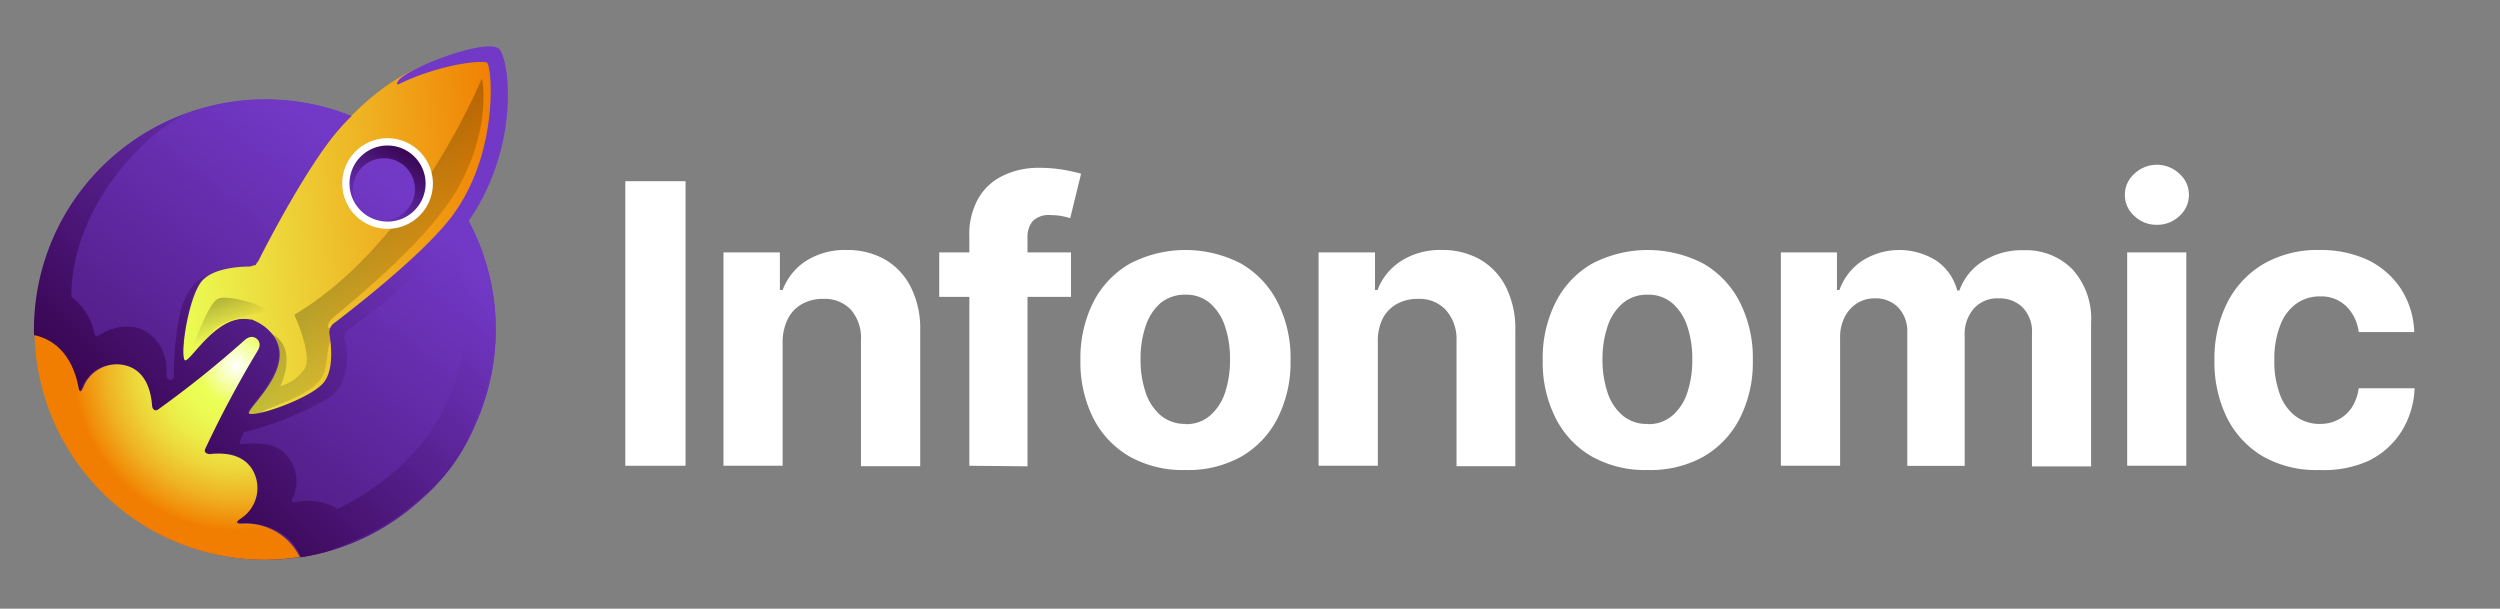 <svg id="bb735e67-c2ce-4bd8-a28e-cc8f8f192cfc" data-name="type-logo" xmlns="http://www.w3.org/2000/svg" xmlns:xlink="http://www.w3.org/1999/xlink" viewBox="0 0 230 56"><rect x="0" y="0" width="230" height="56" fill="#808080" stroke="none"/><defs><linearGradient id="aefe548f-c9c3-4aaf-8bd4-e42d2c21c834" x1="29.15" y1="24.46" x2="-3.04" y2="64.74" gradientUnits="userSpaceOnUse"><stop offset="0" stop-color="#7239c7"/><stop offset="1" stop-color="#330046"/></linearGradient><linearGradient id="ba46a774-bd14-4461-98a1-0543e0ee9ccc" x1="85.25" y1="173.33" x2="116.61" y2="173.33" gradientTransform="translate(-84.82 -141.27) rotate(-5.2)" gradientUnits="userSpaceOnUse"><stop offset="0" stop-color="#ebff55"/><stop offset="1" stop-color="#f17e00"/></linearGradient><linearGradient id="b25d7237-e37b-412a-9488-7a963145a22a" x1="99.73" y1="171.83" x2="109.5" y2="181.38" gradientTransform="translate(-84.82 -141.27) rotate(-5.2)" gradientUnits="userSpaceOnUse"><stop offset="0" stop-opacity="0.3"/><stop offset="1" stop-opacity="0"/></linearGradient><linearGradient id="a8c56b05-8dc1-4965-85f8-c1767579c6a8" x1="105.58" y1="167.95" x2="64.23" y2="211.04" gradientTransform="translate(-84.82 -141.27) rotate(-5.2)" xlink:href="#aefe548f-c9c3-4aaf-8bd4-e42d2c21c834"/><linearGradient id="ad76162e-558c-451c-8d0a-251a31a7283a" x1="103.13" y1="171.61" x2="108.38" y2="165" gradientTransform="translate(-84.82 -141.27) rotate(-5.2)" xlink:href="#aefe548f-c9c3-4aaf-8bd4-e42d2c21c834"/><linearGradient id="e42a108b-3bb1-462d-ac43-fc532f32f143" x1="105.85" y1="168.31" x2="64.49" y2="211.4" gradientTransform="translate(-84.82 -141.27) rotate(-5.2)" xlink:href="#aefe548f-c9c3-4aaf-8bd4-e42d2c21c834"/><linearGradient id="e4eedf0d-e211-4866-9450-9eb83a84e541" x1="43.29" y1="18.52" x2="17.2" y2="44.46" gradientTransform="matrix(1, 0, 0, 1, -6.41, -0.43)" xlink:href="#aefe548f-c9c3-4aaf-8bd4-e42d2c21c834"/><linearGradient id="f39973cc-97b5-486c-9e52-dd9dbf1bb4c7" x1="88.42" y1="177.17" x2="89.66" y2="180.6" xlink:href="#b25d7237-e37b-412a-9488-7a963145a22a"/><radialGradient id="e0875f2b-ab93-4f7a-b7a1-be56f25dcf0a" cx="25.12" cy="34.51" r="16.1" gradientTransform="translate(-3.39 -1.21) scale(1 1.01)" gradientUnits="userSpaceOnUse"><stop offset="0" stop-color="#fff"/><stop offset="0.22" stop-color="#ebff55"/><stop offset="0.33" stop-color="#ebfa52"/><stop offset="0.46" stop-color="#ecec48"/><stop offset="0.6" stop-color="#edd438"/><stop offset="0.75" stop-color="#efb222"/><stop offset="0.9" stop-color="#f18806"/><stop offset="0.93" stop-color="#f17e00"/></radialGradient></defs><circle cx="24.45" cy="30.33" r="21.17" fill="url(#aefe548f-c9c3-4aaf-8bd4-e42d2c21c834)"/><path d="M23.52,24.41s8-20.14,20.88-19.24l1.08-.1s2.05,9.07-3.56,15.67a51.38,51.38,0,0,1-10.69,9.74s.65,4.45-.86,5.31A20.28,20.28,0,0,1,22.75,39s-1.4-1.34,1.63-4.17-1-5.27-1.9-4.82-5.38,3.77-5.38,3.77-2.24-7.22.81-8.47A11.72,11.72,0,0,1,23.52,24.41Z" fill="url(#ba46a774-bd14-4461-98a1-0543e0ee9ccc)"/><path d="M44.34,7.21c-1.81,4.13-7.66,16-17.26,21.75,0,0,1.65,3.6,1,4.88a3.93,3.93,0,0,1-2.28,1.68S27.51,32,25,30.73s.15.42.15.42-1.44,3.34-1.48,3.45S21.86,39.41,22,39.47s1.39-1.21,1.89-1.32c-.35-.48,5.17-1.56,5.91-3.84.34-.76.35-3.38.73-2.74,1.89-.57,5.64,1.12,5.86.74s7.77-8.24,7.76-8.35A25.19,25.19,0,0,1,43,20.65c.11-.22-12.47,9.62-12.36,9.34-.54.51-.78-.1.12-.86C35.76,25,40.3,20.73,42.3,17,45.28,11.48,44.34,7.21,44.34,7.21Z" fill="url(#b25d7237-e37b-412a-9488-7a963145a22a)"/><path d="M43.12,20.33c4.83-7,3.73-15,2.79-15.84-1.28-1.14-10.07,2.42-9.2,3.2,4-2,7.94-2.28,8.24-2s1.19,8.89-3.73,14.78c-2.81,3.38-8.43,7.78-10.31,9.22a1.1,1.1,0,0,0-.53,1c.19,1.09.47,3.52-.63,4.67-1.42,1.5-6.5,3.21-6.84,2.71s5.2-4.8,1.6-7.86-6.89,3.24-7.45,3,.2-5.56,1.42-7.23c.94-1.28,3.39-1.45,4.48-1.46a1.1,1.1,0,0,0,.9-.69c1.07-2.11,4.39-8.43,7.21-11.81a13.47,13.47,0,0,1,1.27-1.34A21.21,21.21,0,0,0,3.19,30.85c2.86.64,3.77,3.2,4.06,4.73.13.69.29.39.46.05a3.33,3.33,0,0,1,3.34-2.09c2.47.22,2.9,2.61,3,3.77,0,.39.32.51.52.39a97.22,97.22,0,0,0,8-6.38s.58-.58,1.12-.13.07,1.12.07,1.12a96.37,96.37,0,0,0-4.84,9c-.08.22.09.48.47.44,1.16-.12,3.59-.13,4.25,2.26a3.31,3.31,0,0,1-1.45,3.66c-.31.22-.57.44.13.44,1.56,0,4.26.45,5.39,3.16A21.18,21.18,0,0,0,38.5,46.15a18.15,18.15,0,0,0,5.3-7.27A21.3,21.3,0,0,0,43.12,20.33Z" fill="url(#a8c56b05-8dc1-4965-85f8-c1767579c6a8)"/><path d="M35.28,12.73a4.17,4.17,0,1,0,4.53,3.78A4.18,4.18,0,0,0,35.28,12.73Z" fill="#fff"/><path d="M35.34,13.4a3.5,3.5,0,1,0,3.8,3.17A3.51,3.51,0,0,0,35.34,13.4Z" fill="url(#ad76162e-558c-451c-8d0a-251a31a7283a)"/><path d="M35.05,14.57a2.85,2.85,0,1,0,3.11,2.58A2.85,2.85,0,0,0,35.05,14.57Z" fill="url(#e42a108b-3bb1-462d-ac43-fc532f32f143)"/><path d="M43,20.37c.07-.09.46-.68.47-.71s.48-.79.5-.84c3.69-6.54,2.69-13.46,1.82-14.23C44.5,3.47,35.74,7,36.6,7.78c4-1.95,7.92-2.27,8.22-2,.45.37,1.18,8.85-3.72,14.72-2.8,3.37-8.41,7.74-10.28,9.17a1.09,1.09,0,0,0-.52,1c.18,1.07.46,3.5-.63,4.65C28.25,36.8,23.18,38.5,22.84,38s5.18-4.82,1.6-7.86a5.79,5.79,0,0,0-1.41-.8h.06v.08C20,28.69,17.52,33.37,17,33.15s.19-5.53,1.4-7.19a2.6,2.6,0,0,1,.69-.63h0s-1.73.44-2.48,3.3A26.38,26.38,0,0,0,16,34.55c0,.56-.72.62-.7-.28A4.15,4.15,0,0,0,14,30.93c-1.94-1.74-4.3-.5-5,0-.15.1-.3-.16-.34-.32a5.55,5.55,0,0,0-2.1-3.31c0-7.89,6.3-14.75,10.57-16.85a21.12,21.12,0,0,0-14,20.41c2.84.63,3.75,3.18,4,4.71.13.68.29.38.46,0A3.29,3.29,0,0,1,11,33.52c2.47.22,2.9,2.6,3,3.76,0,.38.32.5.52.38a96.9,96.9,0,0,0,8-6.35,1,1,0,0,1,.7-.3.84.84,0,0,1,.41.17c.54.45.07,1.12.07,1.12a97.33,97.33,0,0,0-4.83,9c-.08.22.09.46.47.42a.45.45,0,0,0,.11,0h0a9.11,9.11,0,0,1,.92,0,3.16,3.16,0,0,1,3.21,2.3,3.29,3.29,0,0,1-1.45,3.64c-.3.23-.57.44.13.45,1.56,0,4.28.42,5.41,3.13a14.69,14.69,0,0,0,3-.71h0A23.71,23.71,0,0,0,33,49.54s0,0,0,0h0a20.32,20.32,0,0,0,5.38-3.46,15.42,15.42,0,0,0,5.29-7.22A21.14,21.14,0,0,0,43,20.37ZM31.08,46.82h0a5.38,5.38,0,0,0-4-.59c-.28.05-.28-.17-.22-.3a3.56,3.56,0,0,0-1-4.52c-1.47-1-3.64-.44-3.77-.59s.36-1.07.36-1.07a28.62,28.62,0,0,0,7.54-3c2.21-1.21,2.06-4.22,1.79-5.26a1,1,0,0,1,.52-1.33,59.58,59.58,0,0,0,9.41-8.49v0S48,38.31,31.08,46.82Z" fill="url(#e4eedf0d-e211-4866-9450-9eb83a84e541)"/><path d="M17.41,32.88S19,28.07,20,27.52s4.71.77,4.46,1.07a1.28,1.28,0,0,1-.54.2,15.19,15.19,0,0,0-3.51,1C19,30.54,17.4,33.64,17.41,32.88Z" fill="url(#f39973cc-97b5-486c-9e52-dd9dbf1bb4c7)"/><path d="M3.18,30.87A21.2,21.2,0,0,0,24.3,51.5a20.84,20.84,0,0,0,3.28-.26,5.54,5.54,0,0,0-5.33-3.06c-.7,0-.44-.22-.13-.45a3.35,3.35,0,0,0,1.45-3.68c-.66-2.41-3.09-2.4-4.24-2.27-.39,0-.56-.22-.47-.44a97.17,97.17,0,0,1,4.83-9.05s.47-.67-.07-1.12-1.12.13-1.12.13a95.43,95.43,0,0,1-8,6.41c-.2.12-.49,0-.51-.39-.09-1.16-.51-3.57-3-3.79a3.32,3.32,0,0,0-3.33,2.1c-.16.35-.32.64-.45-.05-.29-1.53-1.2-4.12-4.06-4.75Z" fill="url(#e0875f2b-ab93-4f7a-b7a1-be56f25dcf0a)"/><path d="M63.07,16.67V42.85H57.53V16.67Z" fill="#fff"/><path d="M72,31.5V42.85H66.56V23.22h5.19v3.46H72A5.51,5.51,0,0,1,74.16,24a6.67,6.67,0,0,1,3.72-1,7,7,0,0,1,3.57.89,6.1,6.1,0,0,1,2.36,2.56,8.45,8.45,0,0,1,.85,3.94v12.5H79.21V31.32a4,4,0,0,0-.92-2.82,3.3,3.3,0,0,0-2.57-1,3.78,3.78,0,0,0-1.93.47,3.21,3.21,0,0,0-1.31,1.37A4.83,4.83,0,0,0,72,31.5Z" fill="#fff"/><path d="M98.53,23.22v4.09H86.41V23.22ZM89.18,42.85v-21A6.77,6.77,0,0,1,90,18.26a5.21,5.21,0,0,1,2.3-2.11,7.49,7.49,0,0,1,3.31-.71,13.42,13.42,0,0,1,2.29.19c.7.13,1.21.25,1.56.35l-1,4.09a6.39,6.39,0,0,0-.78-.19,5,5,0,0,0-1-.09,2.12,2.12,0,0,0-1.68.56,2.33,2.33,0,0,0-.47,1.55v21Z" fill="#fff"/><path d="M109.06,43.24A10,10,0,0,1,103.92,42a8.57,8.57,0,0,1-3.35-3.55,11.46,11.46,0,0,1-1.17-5.3,11.49,11.49,0,0,1,1.17-5.32,8.59,8.59,0,0,1,3.35-3.56,11.06,11.06,0,0,1,10.29,0,8.57,8.57,0,0,1,3.34,3.56,11.37,11.37,0,0,1,1.18,5.32,11.34,11.34,0,0,1-1.18,5.3A8.54,8.54,0,0,1,114.21,42,10,10,0,0,1,109.06,43.24Zm0-4.22a3.34,3.34,0,0,0,2.26-.78,4.78,4.78,0,0,0,1.38-2.11,9.37,9.37,0,0,0,.46-3.06,9.27,9.27,0,0,0-.46-3.05,4.85,4.85,0,0,0-1.38-2.13,3.39,3.39,0,0,0-2.26-.78,3.52,3.52,0,0,0-2.3.78A4.78,4.78,0,0,0,105.4,30a9.26,9.26,0,0,0-.47,3.05,9.36,9.36,0,0,0,.47,3.06,4.71,4.71,0,0,0,1.39,2.11A3.46,3.46,0,0,0,109.09,39Z" fill="#fff"/><path d="M126.76,31.5V42.85h-5.45V23.22h5.19v3.46h.23A5.48,5.48,0,0,1,128.92,24a6.63,6.63,0,0,1,3.72-1,6.94,6.94,0,0,1,3.56.89,6.06,6.06,0,0,1,2.37,2.56,8.58,8.58,0,0,1,.84,3.94v12.5H134V31.32A4,4,0,0,0,133,28.5a3.28,3.28,0,0,0-2.56-1,3.82,3.82,0,0,0-1.94.47,3.27,3.27,0,0,0-1.31,1.37A4.7,4.7,0,0,0,126.76,31.5Z" fill="#fff"/><path d="M151.59,43.24A10,10,0,0,1,146.45,42a8.48,8.48,0,0,1-3.34-3.55,11.34,11.34,0,0,1-1.18-5.3,11.37,11.37,0,0,1,1.18-5.32,8.51,8.51,0,0,1,3.34-3.56,11.06,11.06,0,0,1,10.29,0,8.57,8.57,0,0,1,3.34,3.56,11.37,11.37,0,0,1,1.18,5.32,11.34,11.34,0,0,1-1.18,5.3A8.54,8.54,0,0,1,156.74,42,10,10,0,0,1,151.59,43.24Zm0-4.22a3.34,3.34,0,0,0,2.26-.78,4.69,4.69,0,0,0,1.38-2.11,9.37,9.37,0,0,0,.46-3.06,9.27,9.27,0,0,0-.46-3.05,4.76,4.76,0,0,0-1.38-2.13,3.39,3.39,0,0,0-2.26-.78,3.47,3.47,0,0,0-2.29.78,4.71,4.71,0,0,0-1.4,2.13,9.26,9.26,0,0,0-.47,3.05,9.36,9.36,0,0,0,.47,3.06,4.64,4.64,0,0,0,1.4,2.11A3.42,3.42,0,0,0,151.62,39Z" fill="#fff"/><path d="M163.84,42.85V23.22H169v3.46h.23A5.4,5.4,0,0,1,171.31,24a6.38,6.38,0,0,1,6.86,0,4.76,4.76,0,0,1,1.89,2.72h.21a5.24,5.24,0,0,1,2.18-2.7,6.74,6.74,0,0,1,3.74-1,6,6,0,0,1,4.47,1.75,6.76,6.76,0,0,1,1.72,4.94v13.2h-5.44V30.72a3.2,3.2,0,0,0-.87-2.45,3,3,0,0,0-2.17-.82,2.9,2.9,0,0,0-2.31.94,3.56,3.56,0,0,0-.84,2.47v12h-5.28V30.6a3.19,3.19,0,0,0-.82-2.3,2.87,2.87,0,0,0-2.17-.85,3,3,0,0,0-1.63.45,3.2,3.2,0,0,0-1.14,1.27,4.05,4.05,0,0,0-.42,1.89V42.85Z" fill="#fff"/><path d="M198.43,20.68a2.9,2.9,0,0,1-2.07-.81,2.57,2.57,0,0,1-.87-1.95,2.54,2.54,0,0,1,.87-1.93,3,3,0,0,1,4.15,0,2.54,2.54,0,0,1,.87,1.93,2.57,2.57,0,0,1-.87,1.95A2.92,2.92,0,0,1,198.43,20.68ZM195.7,42.85V23.22h5.44V42.85Z" fill="#fff"/><path d="M213.39,43.24A9.93,9.93,0,0,1,208.21,42a8.56,8.56,0,0,1-3.33-3.57,11.55,11.55,0,0,1-1.15-5.27,11.46,11.46,0,0,1,1.17-5.3,8.69,8.69,0,0,1,3.33-3.57A9.92,9.92,0,0,1,213.37,23a10.28,10.28,0,0,1,4.5.93,7.65,7.65,0,0,1,3,2.62,7.76,7.76,0,0,1,1.24,4H217a4,4,0,0,0-1.14-2.37,3.3,3.3,0,0,0-2.42-.91,3.63,3.63,0,0,0-2.21.69,4.29,4.29,0,0,0-1.46,2,8.44,8.44,0,0,0-.53,3.15,8.65,8.65,0,0,0,.52,3.2,4.35,4.35,0,0,0,1.46,2,3.66,3.66,0,0,0,2.22.69,3.52,3.52,0,0,0,1.67-.39,3.24,3.24,0,0,0,1.25-1.11,4.38,4.38,0,0,0,.64-1.78h5.14a8,8,0,0,1-1.22,4,7.44,7.44,0,0,1-3,2.67A10,10,0,0,1,213.39,43.24Z" fill="#fff"/></svg>